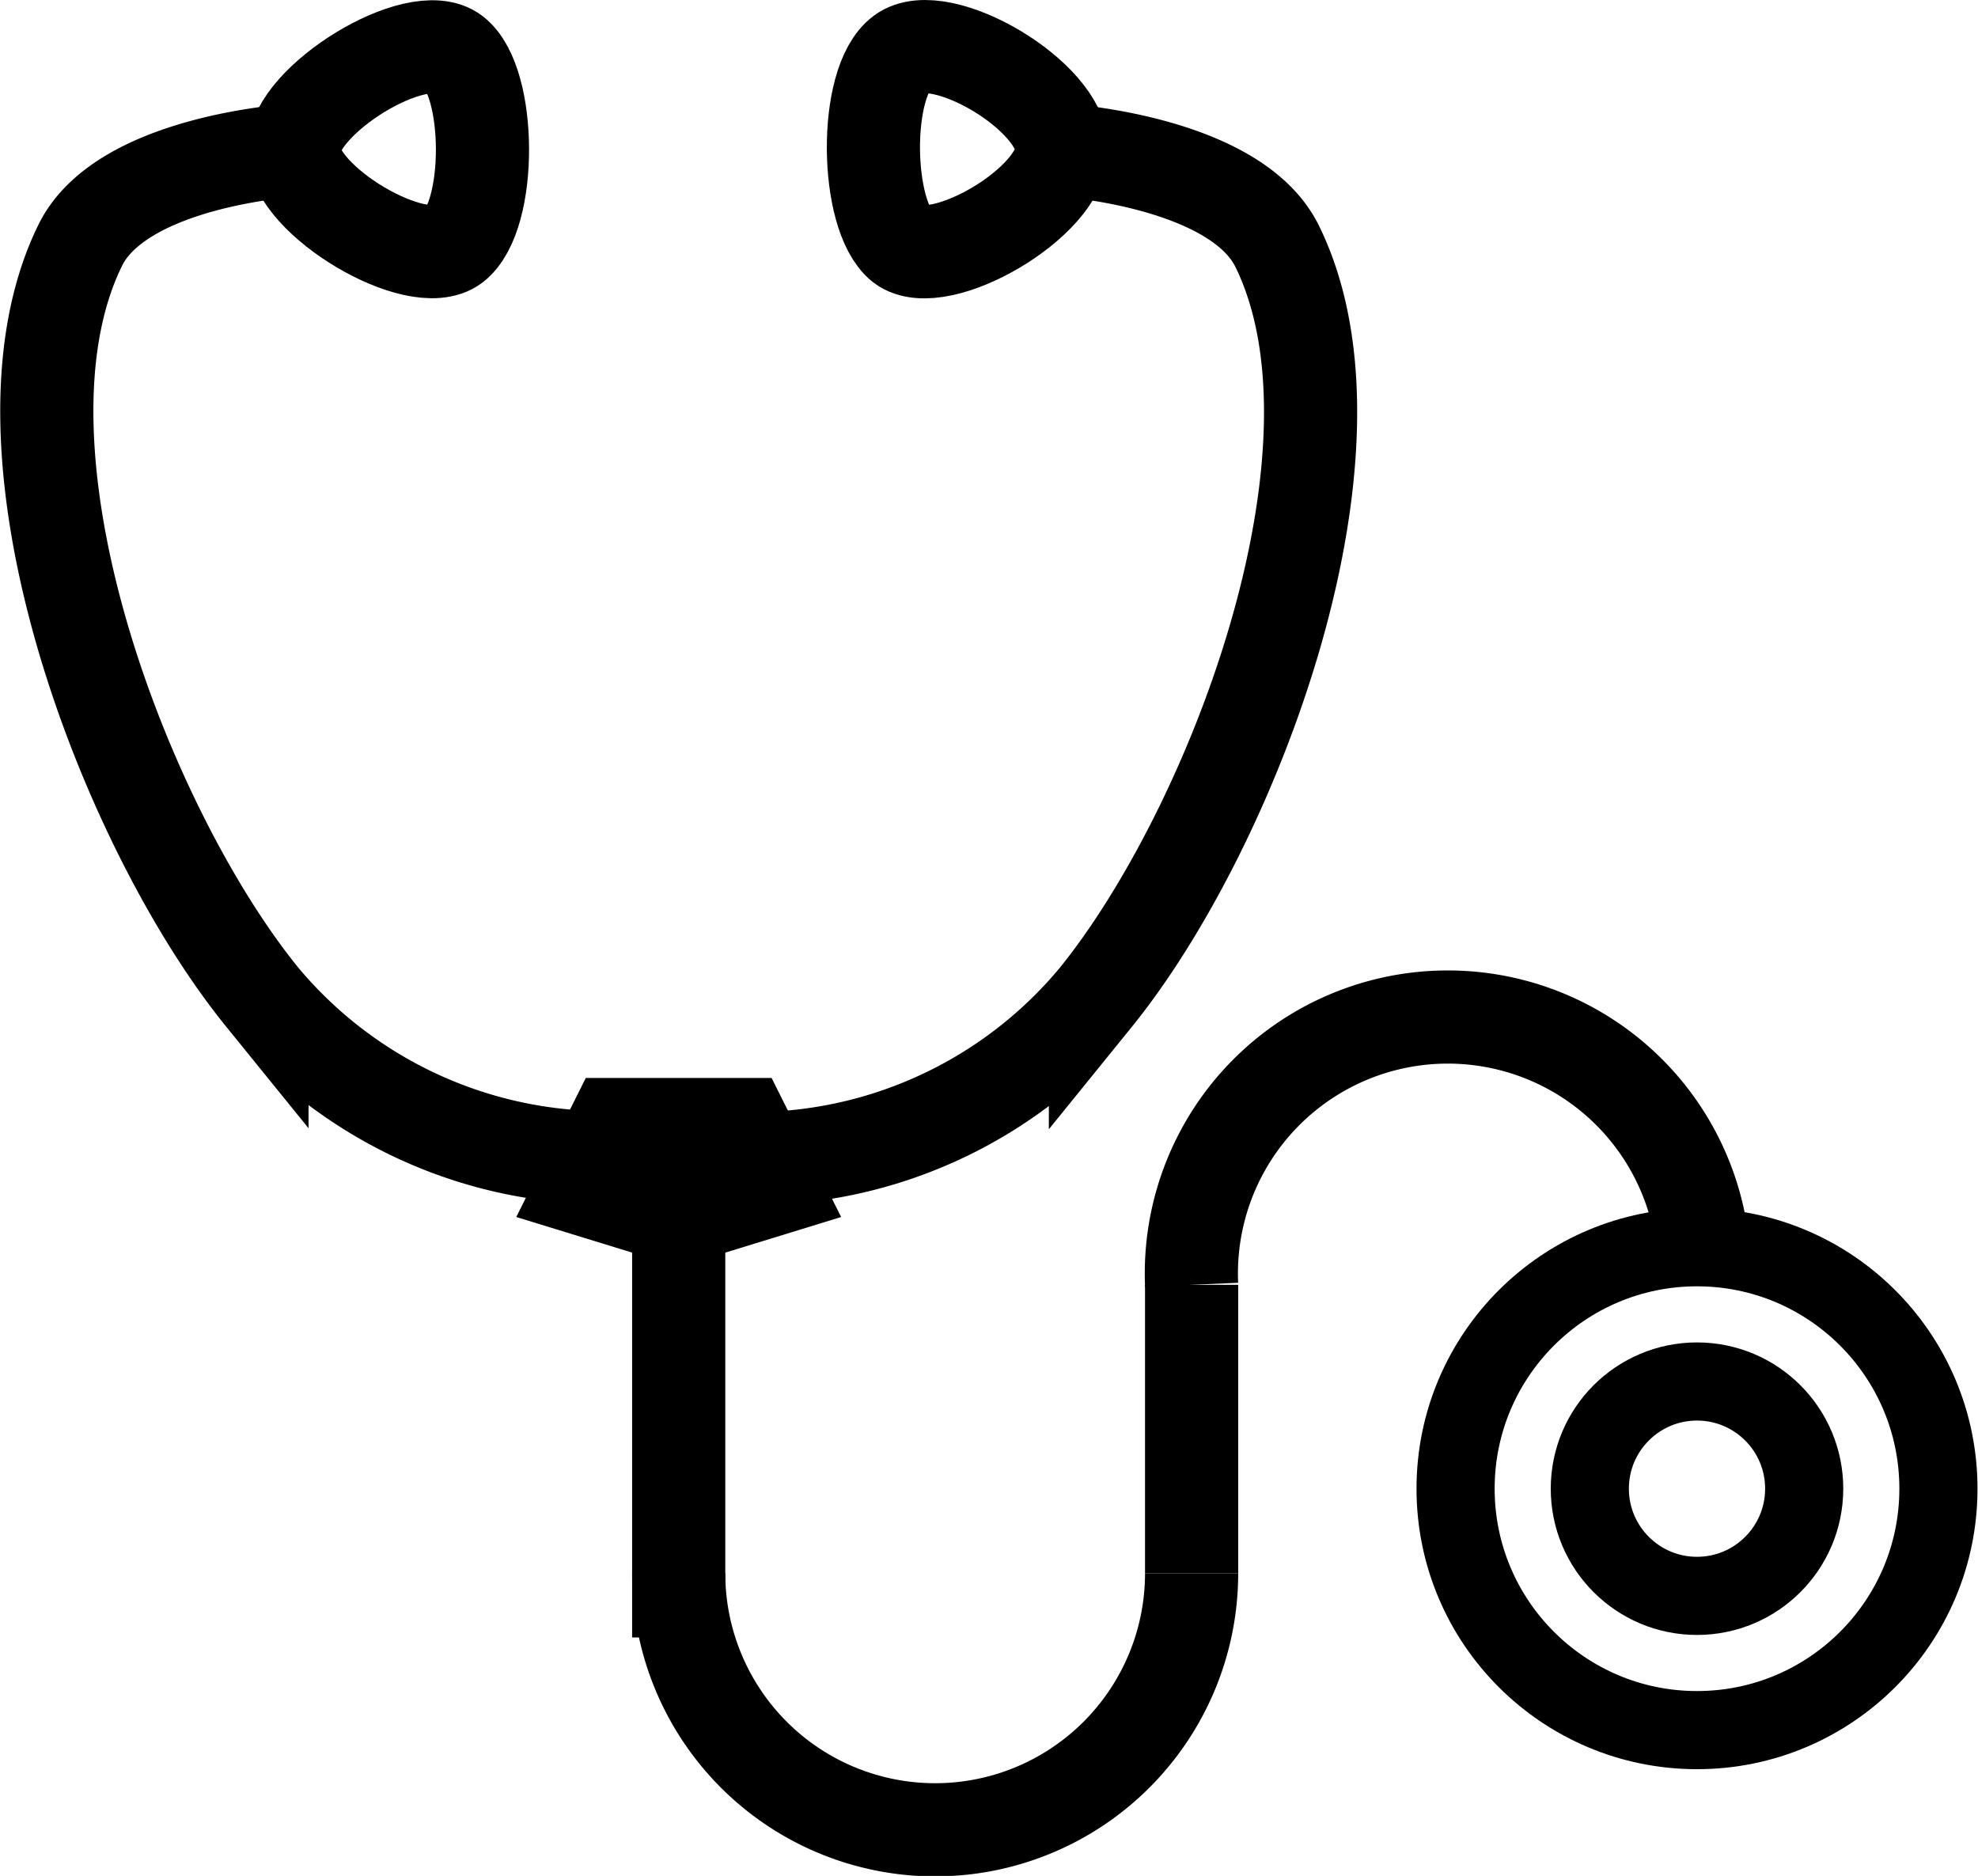 <svg xmlns="http://www.w3.org/2000/svg" viewBox="0 0 39.49 37.45"><defs><style>.cls-1,.cls-2{fill:none;stroke:#000;stroke-miterlimit:10;}.cls-1{stroke-width:1.86px;}.cls-2{stroke-width:1.56px;}</style></defs><g id="レイヤー_2" data-name="レイヤー 2"><g id="デザイン"><path class="cls-1" d="M9.07,4.9C8.33,5.46,5.87,4,5.87,3S8.33.49,9.07,1.06,9.83,4.31,9.07,4.9Z"/><path class="cls-1" d="M5.87,3S2.43,3.2,1.6,4.9c-2,4.08.89,11.62,3.63,15a8.92,8.92,0,0,0,6.4,3.2"/><path class="cls-1" d="M18,4.9c.74.56,3.2-.86,3.2-1.92S18.77.49,18,1.06,17.27,4.31,18,4.9Z"/><path class="cls-1" d="M21.23,3s3.44.22,4.27,1.92c2,4.08-.89,11.62-3.63,15a8.92,8.92,0,0,1-6.4,3.2"/><circle class="cls-2" cx="33.88" cy="29.72" r="4.82"/><circle class="cls-2" cx="33.88" cy="29.72" r="2.14"/><path class="cls-1" d="M23.79,31.41a5.12,5.12,0,1,1-10.24,0"/><path class="cls-1" d="M23.79,25.65a5.12,5.12,0,1,1,10.23,0"/><line class="cls-1" x1="23.79" y1="25.65" x2="23.79" y2="31.41"/><line class="cls-1" x1="13.55" y1="24.37" x2="13.55" y2="32.69"/><polygon class="cls-1" points="12.27 22.45 11.63 23.73 13.55 24.32 15.47 23.73 14.83 22.45 12.27 22.45"/></g></g></svg>